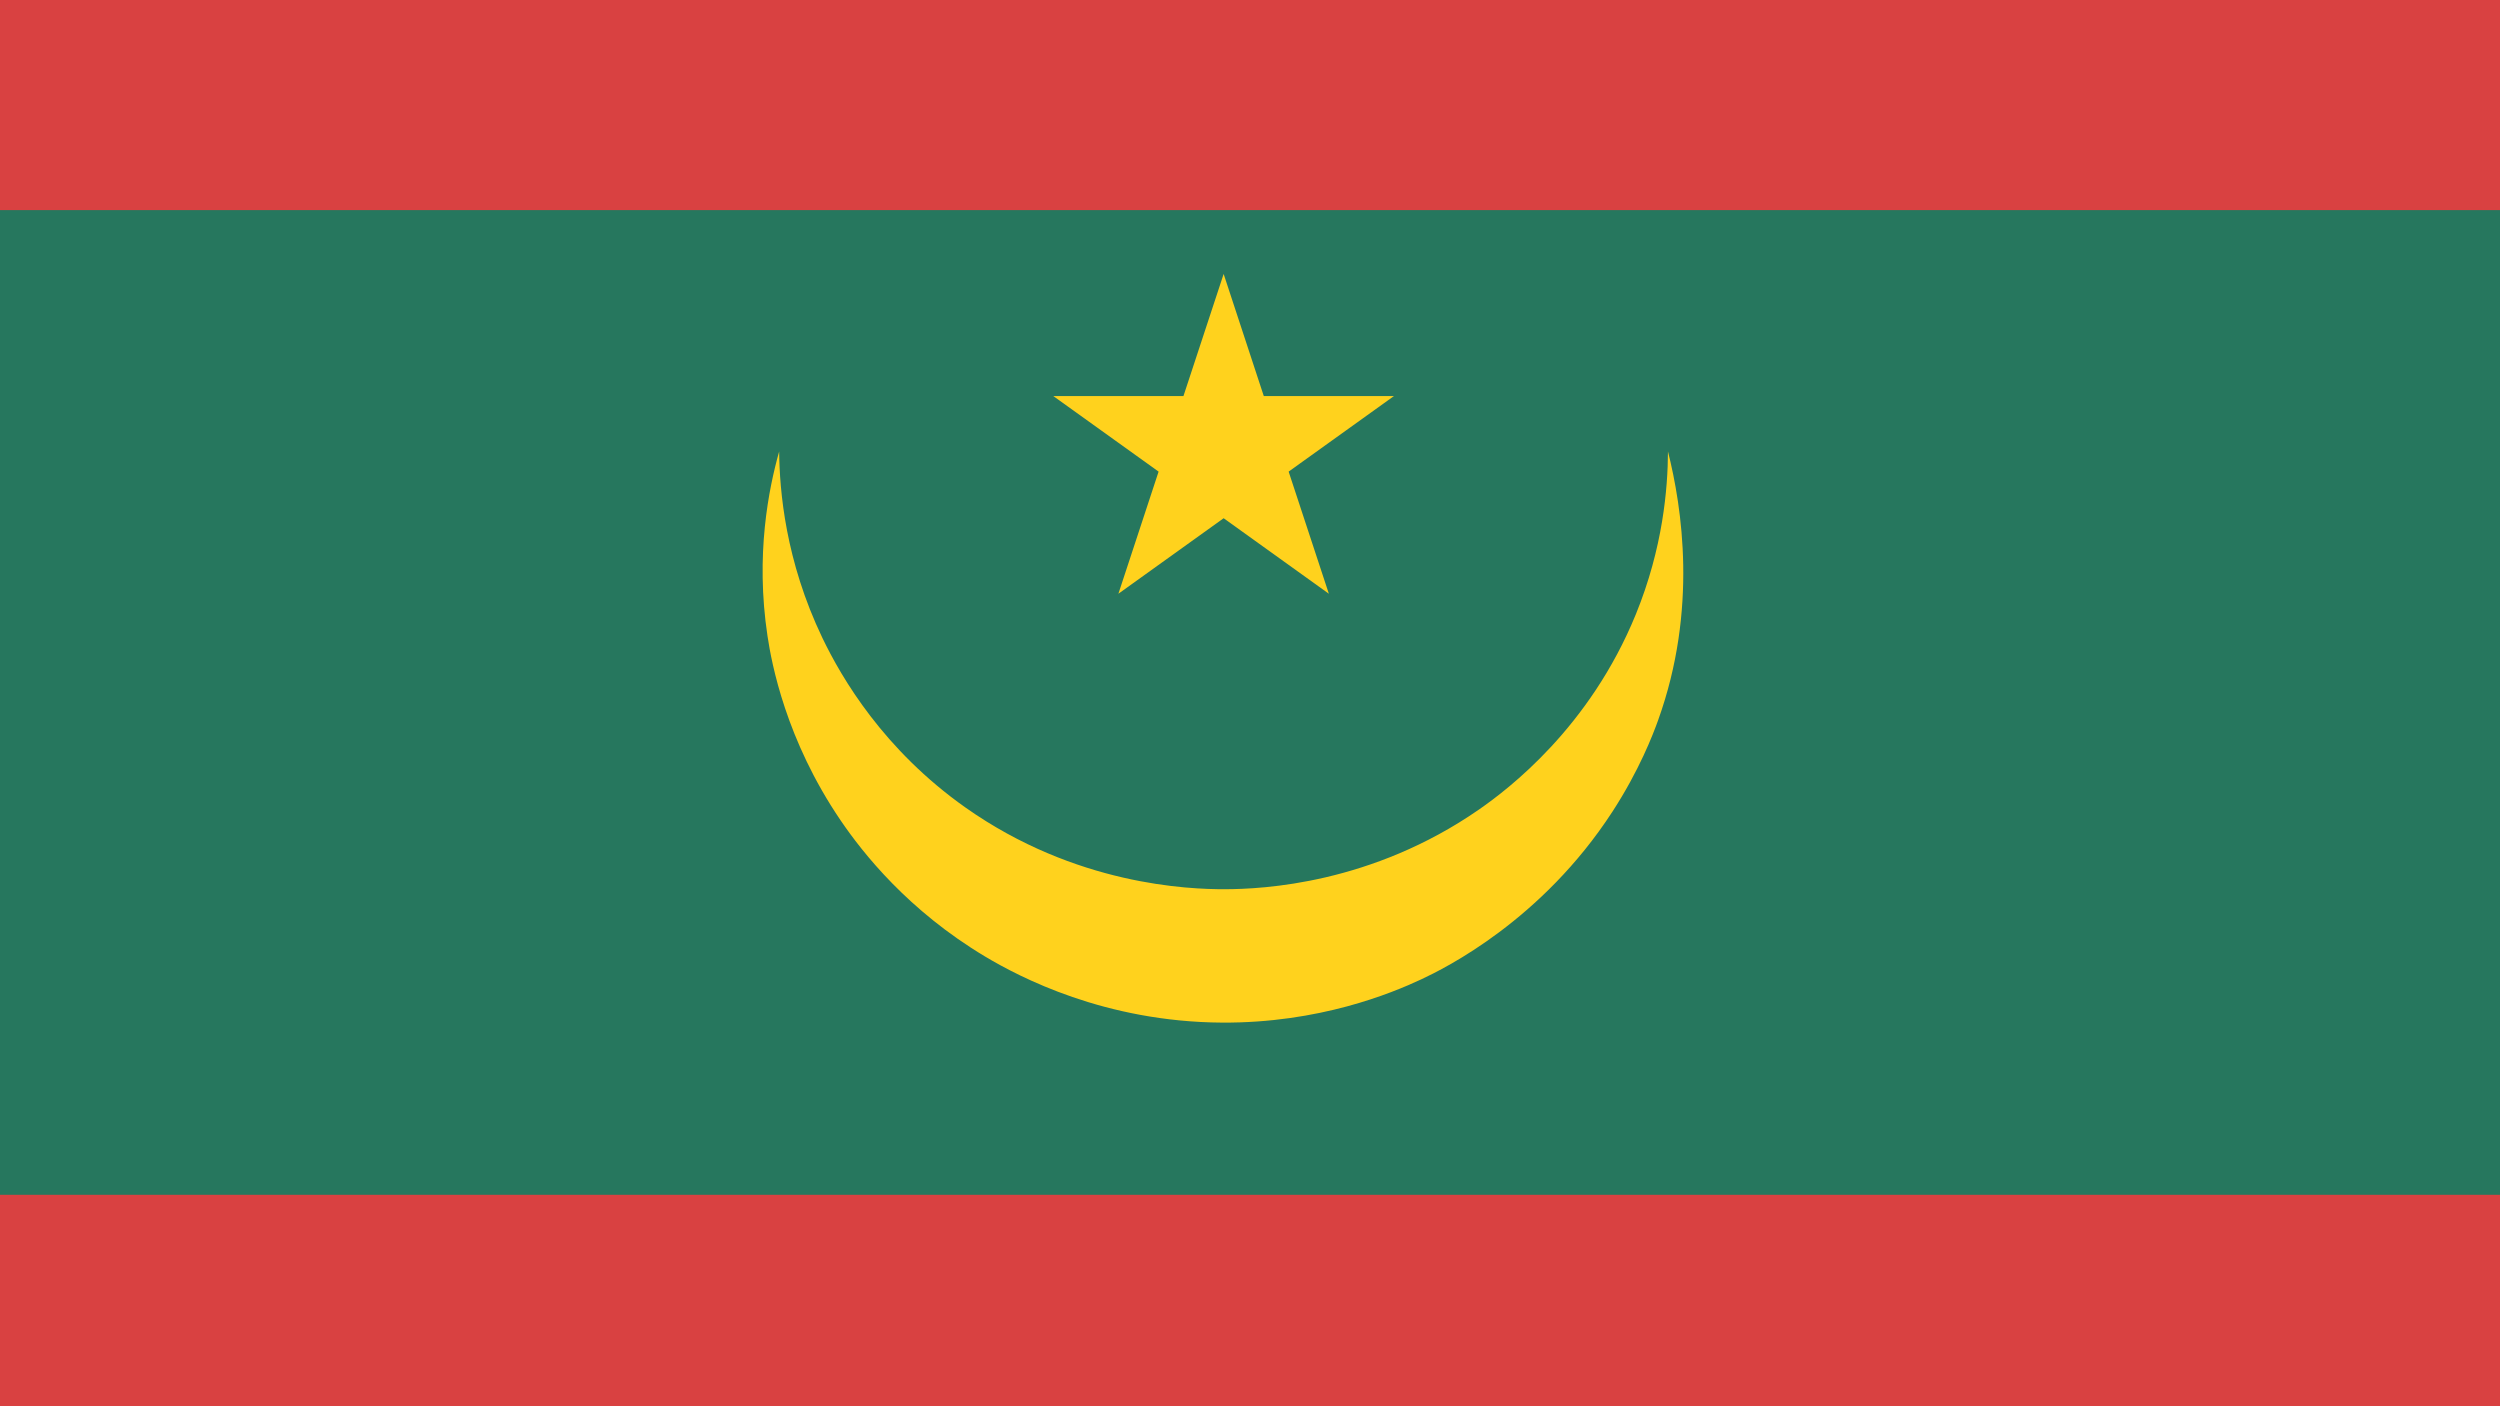 <?xml version="1.0" encoding="UTF-8"?>
<svg xmlns="http://www.w3.org/2000/svg" width="48" height="27" viewBox="0 0 48 27">
  <g fill="none" fill-rule="evenodd">
    <polygon fill="#D94141" points="0 27 48 27 48 0 0 0"></polygon>
    <polygon fill="#26775E" points="0 22.94 48 22.94 48 4.034 0 4.034"></polygon>
    <polyline fill="#FFD21D" points="23.494 5.26 24.265 7.605 26.763 7.605 24.742 9.055 25.514 11.4 23.494 9.95 21.473 11.4 22.245 9.055 20.224 7.605 22.722 7.605 23.494 5.26"></polyline>
    <path fill="#FFD21D" d="M14.96,8.668 C14.967,9.42 15.079,10.764 15.789,12.246 C16.162,13.024 16.968,14.397 18.539,15.506 C20.653,16.997 22.826,17.075 23.52,17.073 C24.248,17.071 26.334,16.972 28.395,15.544 C28.961,15.151 30.521,13.969 31.408,11.795 C31.928,10.52 32.022,9.381 32.025,8.668 C32.294,9.742 32.6,11.701 31.836,13.828 C31.737,14.104 31.474,14.791 30.958,15.585 C29.603,17.671 27.751,18.587 27.287,18.804 C26.71,19.074 25.324,19.645 23.464,19.634 C21.211,19.621 19.576,18.761 18.91,18.363 C17.436,17.48 16.566,16.379 16.137,15.747 C15.089,14.204 14.816,12.743 14.736,12.212 C14.5,10.651 14.76,9.379 14.96,8.668"></path>
  </g>
</svg>
